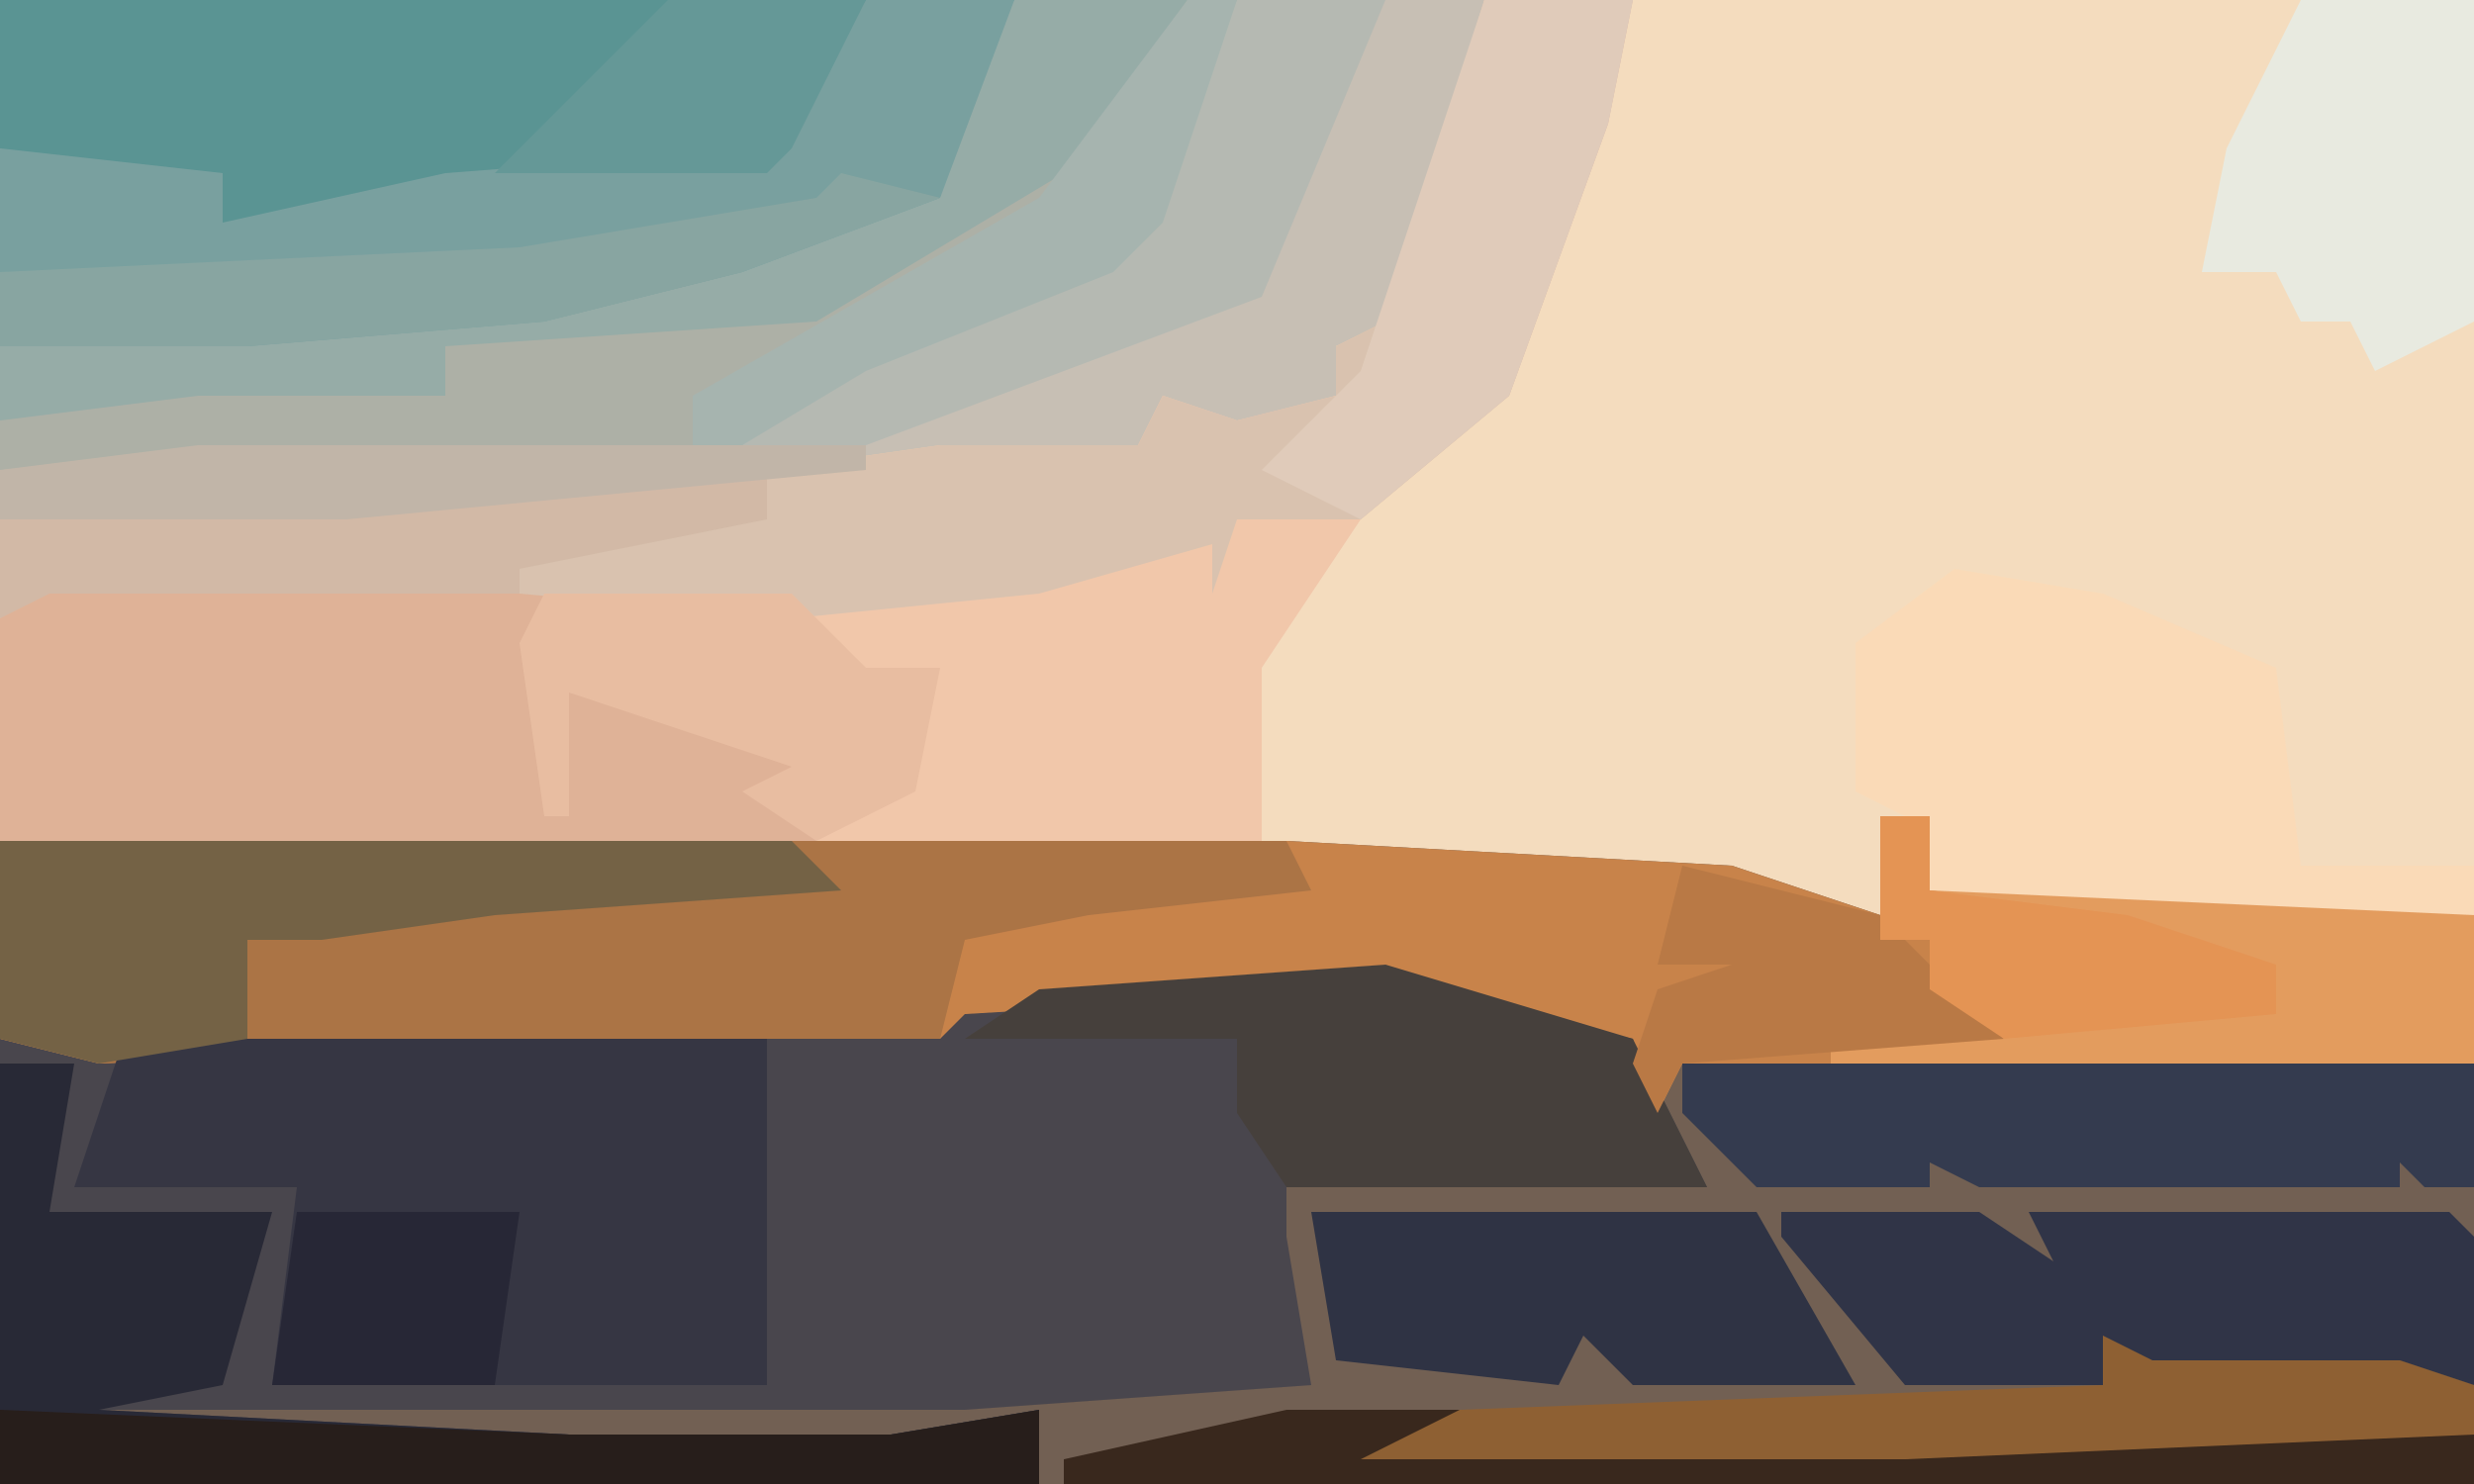 <?xml version="1.0" encoding="UTF-8"?>
<svg version="1.1" xmlns="http://www.w3.org/2000/svg" width="100" height="60">
<path d="M0,0 L100,0 L100,60 L0,60 Z " fill="#F4DCBE" transform="translate(0,0)"/>
<path d="M0,0 L2,0 L2,3 L24,4 L24,27 L-76,27 L-76,1 L-24,1 L-6,2 L0,4 Z " fill="#726053" transform="translate(76,33)"/>
<path d="M0,0 L60,0 L57,13 L54,14 L54,16 L48,18 L46,18 L37,19 L31,19 L31,21 L21,23 L21,24 L2,24 L0,25 Z " fill="#C7BFB4" transform="translate(0,0)"/>
<path d="M0,0 L5,1 L21,0 L29,3 L32,9 L24,9 L23,9 L15,9 L15,11 L16,17 L2,18 L-33,18 L-14,19 L-1,19 L5,18 L5,21 L-37,21 L-37,3 L-9,2 L-5,1 L-5,3 L0,2 Z " fill="#49464D" transform="translate(37,39)"/>
<path d="M0,0 L6,0 L5,5 L1,16 L-5,21 L-9,27 L-9,34 L-13,35 L-60,34 L-60,25 L-56,23 L-41,23 L-41,22 L-36,21 L-29,21 L-29,19 L-22,18 L-14,18 L-13,16 L-10,17 L-6,16 L-6,14 L-4,13 Z " fill="#F1C7AA" transform="translate(60,0)"/>
<path d="M0,0 L2,0 L2,3 L24,4 L24,10 L-8,10 L-9,12 L-10,9 L-20,7 L-37,8 L-38,9 L-44,9 L-48,9 L-72,10 L-76,9 L-76,1 L-24,1 L-6,2 L0,4 Z " fill="#C8834A" transform="translate(76,33)"/>
<path d="M0,0 L41,0 L38,8 L30,11 L22,13 L10,14 L0,14 Z " fill="#5A9493" transform="translate(0,0)"/>
<path d="M0,0 L52,0 L53,2 L44,3 L39,4 L38,8 L32,8 L28,8 L4,9 L0,8 Z " fill="#AB7445" transform="translate(0,34)"/>
<path d="M0,0 L9,0 L6,9 L4,11 L-6,15 L-11,18 L-41,19 L-41,14 L-19,12 L-3,8 L-2,3 Z " fill="#96ACA7" transform="translate(41,0)"/>
<path d="M0,0 L26,0 L26,14 L6,14 L7,6 L-2,6 Z " fill="#363643" transform="translate(5,42)"/>
<path d="M0,0 L20,1 L21,5 L29,6 L31,10 L31,11 L-2,11 L-2,2 Z " fill="#DFB297" transform="translate(2,23)"/>
<path d="M0,0 L6,0 L5,5 L1,16 L-5,21 L-10,21 L-11,24 L-11,22 L-18,24 L-28,25 L-39,24 L-41,22 L-36,21 L-29,21 L-29,19 L-22,18 L-14,18 L-13,16 L-10,17 L-6,16 L-6,14 L-4,13 Z " fill="#D9C2AF" transform="translate(60,0)"/>
<path d="M0,0 L6,0 L3,8 L-5,11 L-13,13 L-25,14 L-35,14 L-35,6 L-26,7 L-26,9 L-17,7 L-4,6 Z " fill="#79A09F" transform="translate(35,0)"/>
<path d="M0,0 L6,1 L13,4 L14,12 L21,12 L21,14 L13,15 L-1,13 L-2,10 L-4,9 L-4,3 Z " fill="#FADAB7" transform="translate(79,23)"/>
<path d="M0,0 L8,0 L11,2 L10,0 L27,0 L28,1 L28,7 L15,7 L13,7 L5,7 L0,1 Z " fill="#303447" transform="translate(72,49)"/>
<path d="M0,0 L3,0 L2,6 L11,6 L9,13 L4,14 L23,15 L36,15 L42,14 L42,17 L0,17 Z " fill="#282936" transform="translate(0,43)"/>
<path d="M0,0 L27,0 L23,1 L23,3 L13,5 L13,6 L-6,6 L-8,7 L-8,1 Z " fill="#D2B9A6" transform="translate(8,18)"/>
<path d="M0,0 L2,0 L-1,9 L-3,11 L-13,15 L-18,18 L-48,19 L-48,17 L-40,16 L-30,16 L-30,14 L-15,13 L-5,7 Z " fill="#ADB0A6" transform="translate(48,0)"/>
<path d="M0,0 L2,0 L2,3 L24,4 L24,10 L-2,10 L-2,9 L3,8 L2,5 L0,5 Z " fill="#E39C5E" transform="translate(76,33)"/>
<path d="M0,0 L32,0 L32,5 L30,5 L29,4 L29,5 L12,5 L10,4 L10,5 L3,5 L0,2 Z " fill="#343B4F" transform="translate(68,43)"/>
<path d="M0,0 L10,3 L13,9 L5,9 L4,9 L-4,9 L-6,6 L-6,3 L-17,3 L-14,1 Z " fill="#46403C" transform="translate(56,39)"/>
<path d="M0,0 L32,0 L34,2 L20,3 L13,4 L10,4 L10,8 L4,9 L0,8 Z " fill="#746245" transform="translate(0,34)"/>
<path d="M0,0 L18,0 L22,7 L13,7 L11,5 L10,7 L1,6 Z " fill="#2F3344" transform="translate(53,49)"/>
<path d="M0,0 L6,0 L5,5 L1,16 L-5,21 L-9,19 L-5,15 Z " fill="#E0CBBA" transform="translate(60,0)"/>
<path d="M0,0 L7,0 L7,13 L3,15 L2,13 L0,13 L-1,11 L-4,11 L-3,6 Z M0,9 Z " fill="#E8EAE0" transform="translate(93,0)"/>
<path d="M0,0 L6,0 L1,12 L-15,18 L-20,18 L-17,15 L-9,11 L-4,9 Z " fill="#B5B9B2" transform="translate(50,0)"/>
<path d="M0,0 L7,0 L7,1 L32,1 L46,0 L48,1 L48,3 L-9,3 L-9,2 Z " fill="#39281D" transform="translate(52,57)"/>
<path d="M0,0 L2,1 L12,1 L15,2 L15,4 L-8,5 L-30,5 L-26,3 L0,2 Z " fill="#8E6033" transform="translate(85,54)"/>
<path d="M0,0 L10,0 L13,3 L16,3 L15,8 L11,10 L8,8 L10,7 L1,4 L1,9 L0,9 L-1,2 Z " fill="#E8BDA1" transform="translate(22,24)"/>
<path d="M0,0 L4,1 L-4,4 L-12,6 L-24,7 L-34,7 L-34,4 L-13,3 L-1,1 Z " fill="#88A5A1" transform="translate(34,7)"/>
<path d="M0,0 L23,1 L36,1 L42,0 L42,3 L0,3 Z " fill="#271E1B" transform="translate(0,57)"/>
<path d="M0,0 L27,0 L27,1 L6,3 L-8,3 L-8,1 Z " fill="#C1B5A8" transform="translate(8,18)"/>
<path d="M0,0 L8,2 L13,7 L0,8 L-1,10 L-2,8 L-1,5 L2,4 L-1,4 Z " fill="#B97945" transform="translate(68,35)"/>
<path d="M0,0 L2,0 L2,3 L10,4 L16,6 L16,8 L5,9 L2,7 L2,5 L0,5 Z " fill="#E49454" transform="translate(76,33)"/>
<path d="M0,0 L2,0 L-1,9 L-3,11 L-13,15 L-18,18 L-20,18 L-20,16 L-6,8 Z " fill="#A6B4AF" transform="translate(48,0)"/>
<path d="M0,0 L8,0 L5,6 L4,7 L-7,7 L-2,2 Z M-8,7 Z " fill="#659897" transform="translate(27,0)"/>
<path d="M0,0 L9,0 L8,7 L-1,7 Z " fill="#272736" transform="translate(12,49)"/>
</svg>
